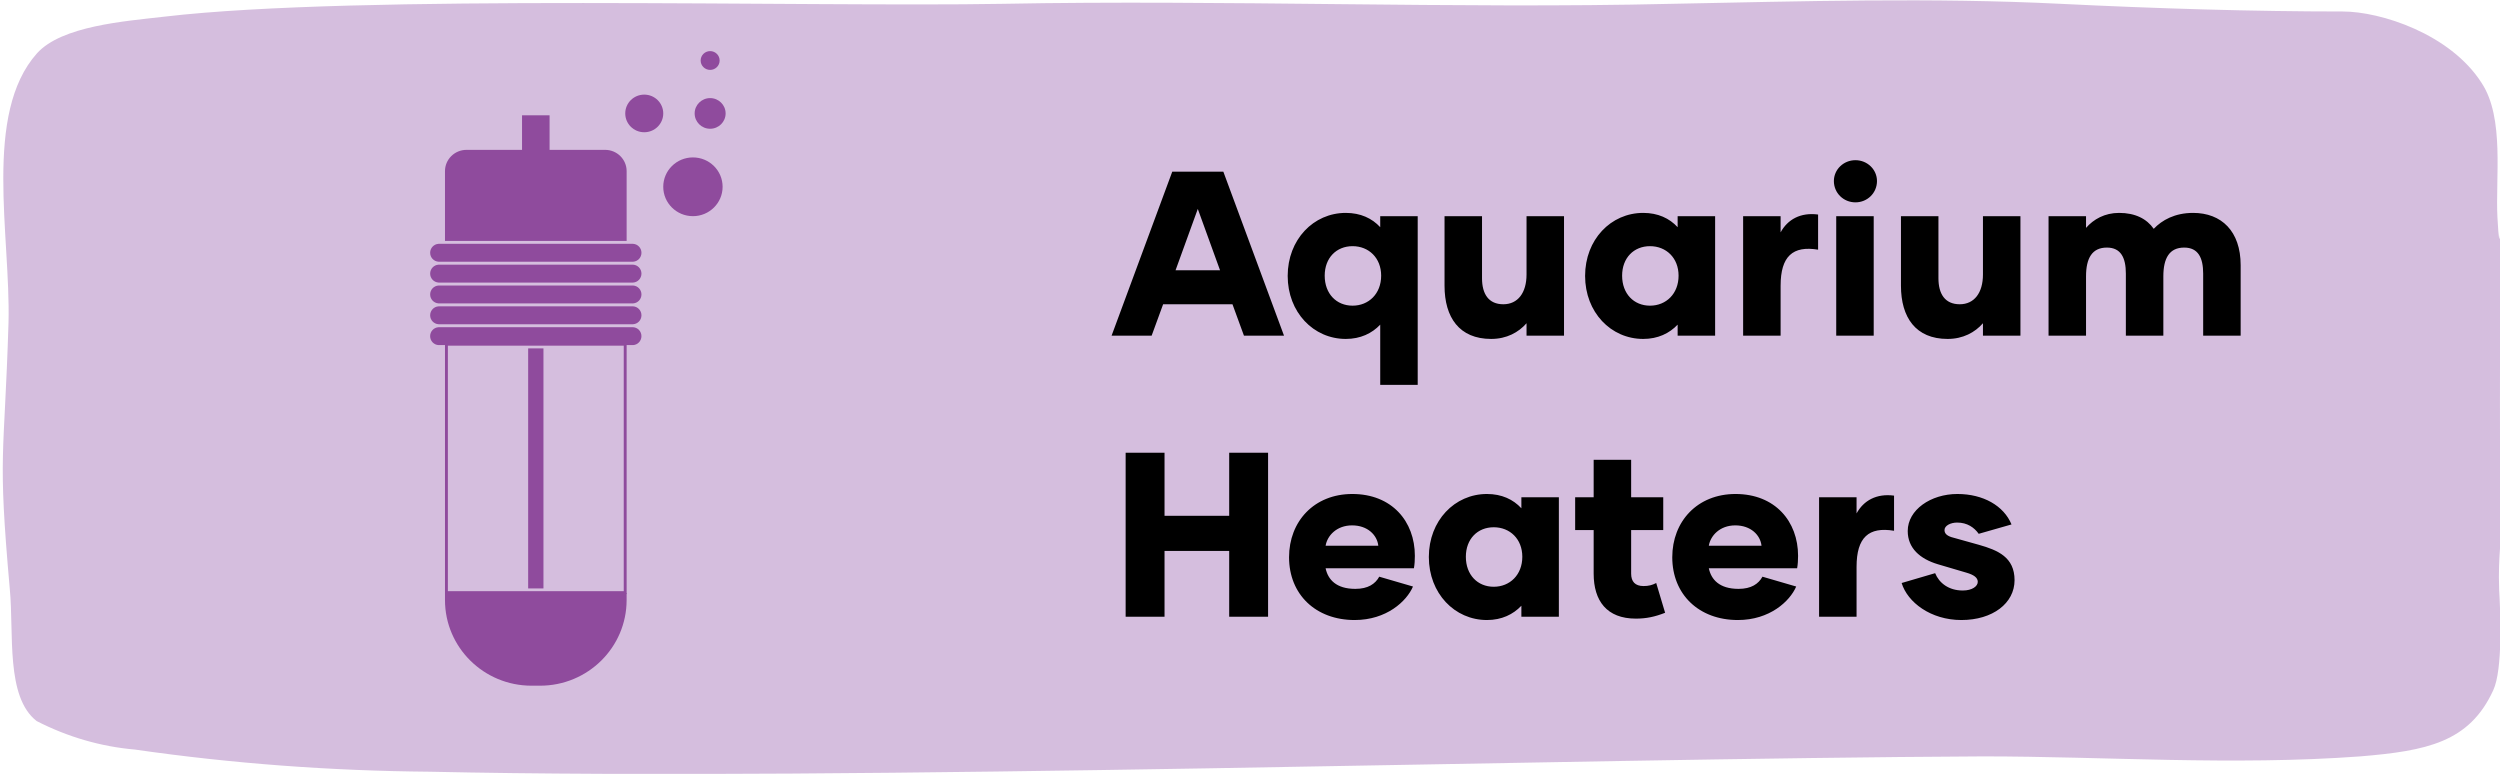 <svg width="587" height="182" viewBox="0 0 587 182" fill="none" xmlns="http://www.w3.org/2000/svg">
<g clip-path="url(#clip0_11185_6304)">
<path d="M586.8 138.3C586.5 130.3 587.5 126.8 587.3 119.2C586.9 106.6 587 98.2 587 85.7C587 10.2 587.6 73.2 586.4 51.1C585.9 41.8 588.1 27.7 582.7 19.5C575.3 7.9 558.9 2.7 550.1 2.7C529 2.7 506.2 2 483.9 0.9C453.7 -0.6 423 0.3 392.4 0.9C342.1 2.1 287.4 -0.1 235.3 0.9C190 1.7 83.9 -1.4 38.7 3.9C29.1 5 14.5 6.1 8.7 12.5C-4 26.7 2.5 55.3 2 75.7C1 108.4 -0.6 105.7 2.3 138.3C3.3 148.8 1.3 163.6 8.6 169.3C15.8 173 23.6 175.3 31.7 176C54.6 179.3 77.7 181 100.9 181.2C201 183.4 365.2 178.1 465.6 177.6C494.1 177.6 524.4 179.8 554.2 177.6C569.8 176.3 579.8 174.3 585.4 162.1C587.7 157.2 587.1 143.7 586.8 138.4" fill="#D5BEDE"/>
<path d="M292.079 78.812L289.384 71.441H273.102L270.406 78.812H261L275.247 40.307H287.239L301.485 78.812H292.079ZM276.017 63.465H286.468L281.243 49.053L276.017 63.465ZM324.076 50.759H332.877V90.364H324.076V76.227C322.151 78.262 319.455 79.582 315.99 79.582C308.399 79.582 302.348 73.312 302.348 64.785C302.348 56.259 308.399 49.989 315.99 49.989C319.455 49.989 322.151 51.254 324.076 53.344V50.759ZM317.585 71.771C321.38 71.771 324.296 68.966 324.296 64.73C324.296 60.55 321.38 57.8 317.585 57.8C313.789 57.8 311.039 60.55 311.039 64.73C311.039 68.966 313.789 71.771 317.585 71.771ZM358.43 50.759H367.231V78.812H358.43V75.897C356.559 78.042 353.754 79.582 350.123 79.582C342.642 79.582 339.177 74.522 339.177 67.096V50.759H347.978V65.335C347.978 69.021 349.518 71.441 352.984 71.441C356.394 71.441 358.43 68.746 358.43 64.455V50.759ZM385.823 79.582C378.232 79.582 372.181 73.312 372.181 64.785C372.181 56.259 378.232 49.989 385.823 49.989C389.289 49.989 391.984 51.254 393.909 53.344V50.759H402.71V78.812H393.909V76.227C391.984 78.262 389.289 79.582 385.823 79.582ZM387.418 71.771C391.214 71.771 394.129 68.966 394.129 64.73C394.129 60.55 391.214 57.8 387.418 57.8C383.623 57.8 380.873 60.55 380.873 64.73C380.873 68.966 383.623 71.771 387.418 71.771ZM418.087 54.554C419.737 51.529 422.762 49.824 426.888 50.373V58.625C420.947 57.635 418.087 60.165 418.087 67.096V78.812H409.286V50.759H418.087V54.554ZM435.656 47.513C432.85 47.513 430.595 45.313 430.595 42.508C430.595 39.812 432.85 37.612 435.656 37.612C438.461 37.612 440.716 39.812 440.716 42.508C440.716 45.313 438.461 47.513 435.656 47.513ZM431.145 78.812V50.759H439.946V78.812H431.145ZM465.597 50.759H474.398V78.812H465.597V75.897C463.727 78.042 460.922 79.582 457.291 79.582C449.81 79.582 446.345 74.522 446.345 67.096V50.759H455.146V65.335C455.146 69.021 456.686 71.441 460.151 71.441C463.562 71.441 465.597 68.746 465.597 64.455V50.759ZM514.939 49.989C521.595 49.989 526.105 54.279 526.105 62.255V78.812H517.304V64.235C517.304 60.55 516.149 58.13 512.849 58.13C509.383 58.13 507.953 60.605 507.953 64.895V78.812H499.152V64.235C499.152 60.55 497.997 58.13 494.696 58.13C491.231 58.13 489.8 60.605 489.8 64.895V78.812H480.999V50.759H489.8V53.509C491.561 51.474 494.201 49.989 497.556 49.989C501.352 49.989 504.047 51.364 505.698 53.729C507.623 51.694 510.648 49.989 514.939 49.989ZM288.614 106.307H297.745V144.812H288.614V129.355H273.432V144.812H264.3V106.307H273.432V121.104H288.614V106.307ZM318.072 145.582C308.941 145.582 302.67 139.587 302.67 130.84C302.67 122.424 308.556 115.988 317.522 115.988C326.818 115.988 332.209 122.424 332.209 130.51C332.209 131.501 332.154 132.491 331.989 133.426H311.251C311.801 136.066 313.727 138.266 318.237 138.266C321.208 138.266 322.913 137.111 323.848 135.406L331.769 137.716C330.284 141.182 325.553 145.582 318.072 145.582ZM311.251 128.145H323.628C323.353 125.615 321.098 123.359 317.467 123.359C313.837 123.359 311.636 125.78 311.251 128.145ZM349.134 145.582C341.543 145.582 335.492 139.312 335.492 130.785C335.492 122.259 341.543 115.988 349.134 115.988C352.599 115.988 355.295 117.254 357.22 119.344V116.759H366.021V144.812H357.22V142.227C355.295 144.262 352.599 145.582 349.134 145.582ZM350.729 137.771C354.525 137.771 357.44 134.966 357.44 130.73C357.44 126.55 354.525 123.8 350.729 123.8C346.933 123.8 344.183 126.55 344.183 130.73C344.183 134.966 346.933 137.771 350.729 137.771ZM388.878 136.891L390.969 143.877C388.603 144.812 386.568 145.252 384.093 145.252C377.272 145.252 374.191 141.072 374.191 134.691V124.46H369.846V116.759H374.191V107.957H382.993V116.759H390.529V124.46H382.993V134.691C382.993 136.561 383.928 137.606 385.908 137.606C387.063 137.606 387.943 137.386 388.878 136.891ZM408.05 145.582C398.919 145.582 392.648 139.587 392.648 130.84C392.648 122.424 398.534 115.988 407.5 115.988C416.796 115.988 422.187 122.424 422.187 130.51C422.187 131.501 422.132 132.491 421.967 133.426H401.229C401.779 136.066 403.704 138.266 408.215 138.266C411.185 138.266 412.891 137.111 413.826 135.406L421.747 137.716C420.262 141.182 415.531 145.582 408.05 145.582ZM401.229 128.145H413.606C413.331 125.615 411.075 123.359 407.445 123.359C403.815 123.359 401.614 125.78 401.229 128.145ZM435.921 120.554C437.571 117.529 440.597 115.823 444.722 116.374V124.625C438.782 123.634 435.921 126.165 435.921 133.096V144.812H427.12V116.759H435.921V120.554ZM460.531 145.582C453.325 145.582 447.879 141.402 446.504 136.891L454.37 134.581C455.305 136.891 457.561 138.651 460.861 138.651C463.061 138.651 464.381 137.661 464.381 136.616C464.381 135.626 463.446 134.966 461.741 134.471L455.03 132.491C450.795 131.226 447.934 128.695 447.934 124.68C447.934 119.729 453.325 115.988 459.596 115.988C465.647 115.988 470.487 118.739 472.303 123.139L464.601 125.34C463.556 123.855 461.906 122.699 459.541 122.699C458.001 122.699 456.57 123.414 456.57 124.46C456.57 125.175 457.01 125.725 458.166 126.11L464.656 127.925C469.112 129.19 473.018 130.84 473.018 136.231C473.018 141.622 467.902 145.582 460.531 145.582Z" fill="black"/>
<g clip-path="url(#clip1_11185_6304)">
<path d="M104.482 56.566V40.181C104.482 37.425 106.744 35.187 109.533 35.187H142.088C144.873 35.187 147.134 37.425 147.134 40.181V56.566H104.482Z" fill="#8F4B9D"/>
<path d="M104.482 80.489V139.479H147.134V80.489H104.482ZM146.455 81.156V138.808H105.161V81.156H146.455Z" fill="#8F4B9D"/>
<path d="M104.482 139.275V140.887C104.482 151.997 113.58 161 124.806 161H126.806C138.028 161 147.13 151.997 147.13 140.887V139.275H104.482Z" fill="#8F4B9D"/>
<path d="M127.604 81.801H124.012V138.163H127.604V81.801Z" fill="#8F4B9D"/>
<path d="M148.524 76.139C148.57 76.139 148.616 76.139 148.657 76.144V76.13C148.616 76.139 148.57 76.139 148.524 76.139Z" fill="#8F4B9D"/>
<path d="M103.092 76.139C103.046 76.139 103 76.139 102.964 76.13C101.872 76.067 101 75.15 101 74.033C101 72.916 101.867 71.994 102.964 71.93C103.005 71.921 103.051 71.921 103.092 71.921H148.524C148.57 71.921 148.616 71.921 148.657 71.93C149.749 71.994 150.616 72.911 150.616 74.033C150.616 75.154 149.749 76.067 148.657 76.13C148.616 76.139 148.57 76.139 148.524 76.139H103.092Z" fill="#8F4B9D"/>
<path d="M103.092 71.245C103.046 71.245 103 71.245 102.964 71.236C101.872 71.172 101 70.255 101 69.138C101 68.021 101.867 67.104 102.964 67.041C103.005 67.036 103.051 67.036 103.092 67.036H148.524C148.57 67.036 148.616 67.036 148.657 67.041C149.749 67.104 150.616 68.021 150.616 69.138C150.616 70.255 149.749 71.172 148.657 71.236C148.616 71.245 148.57 71.245 148.524 71.245H103.092Z" fill="#8F4B9D"/>
<path d="M148.524 71.245C148.57 71.245 148.616 71.245 148.657 71.249V71.236C148.616 71.245 148.57 71.245 148.524 71.245Z" fill="#8F4B9D"/>
<path d="M103.092 66.355C103.046 66.355 103 66.355 102.964 66.346C101.872 66.282 101 65.365 101 64.244C101 63.123 101.867 62.21 102.964 62.146C103.005 62.137 103.051 62.137 103.092 62.137H148.524C148.57 62.137 148.616 62.137 148.657 62.146C149.749 62.21 150.616 63.127 150.616 64.244C150.616 65.361 149.749 66.282 148.657 66.346C148.616 66.355 148.57 66.355 148.524 66.355H103.092Z" fill="#8F4B9D"/>
<path d="M148.524 66.355C148.57 66.355 148.616 66.355 148.657 66.364V66.351C148.616 66.36 148.57 66.36 148.524 66.36V66.355Z" fill="#8F4B9D"/>
<path d="M103.092 61.461C103.046 61.461 103 61.461 102.964 61.452C101.872 61.388 101 60.471 101 59.354C101 58.237 101.867 57.316 102.964 57.252C103.005 57.248 103.051 57.248 103.092 57.248H148.524C148.57 57.248 148.616 57.248 148.657 57.252C149.749 57.316 150.616 58.233 150.616 59.354C150.616 60.476 149.749 61.388 148.657 61.452C148.616 61.461 148.57 61.461 148.524 61.461H103.092Z" fill="#8F4B9D"/>
<path d="M148.524 61.461C148.57 61.461 148.616 61.461 148.657 61.465V61.452C148.616 61.461 148.57 61.461 148.524 61.461Z" fill="#8F4B9D"/>
<path d="M148.524 56.566C148.57 56.566 148.616 56.566 148.657 56.576V56.566H148.524Z" fill="#8F4B9D"/>
<path d="M129.04 27.073H122.576V38.492H129.04V27.073Z" fill="#8F4B9D"/>
<path d="M155.732 26.633C155.732 29.071 153.736 31.051 151.268 31.051C148.8 31.051 146.809 29.076 146.809 26.633C146.809 24.19 148.804 22.215 151.268 22.215C153.731 22.215 155.732 24.195 155.732 26.633Z" fill="#8F4B9D"/>
<path d="M168.971 14.207C168.971 15.423 167.975 16.413 166.741 16.413C165.507 16.413 164.512 15.423 164.512 14.207C164.512 12.99 165.512 12 166.741 12C167.971 12 168.971 12.99 168.971 14.207Z" fill="#8F4B9D"/>
<path d="M169.669 43.858C169.669 47.668 166.549 50.755 162.7 50.755C158.851 50.755 155.731 47.668 155.731 43.858C155.731 40.049 158.851 36.962 162.7 36.962C166.549 36.962 169.669 40.049 169.669 43.858Z" fill="#8F4B9D"/>
<path d="M170.375 26.633C170.375 28.622 168.742 30.233 166.737 30.233C164.732 30.233 163.104 28.622 163.104 26.633C163.104 24.644 164.732 23.033 166.737 23.033C168.742 23.033 170.375 24.644 170.375 26.633Z" fill="#8F4B9D"/>
<path d="M103.018 81.029C103.018 81.029 102.977 81.029 102.959 81.029C101.867 80.966 100.995 80.048 100.995 78.927C100.995 77.805 101.862 76.893 102.959 76.829C103 76.82 103.046 76.82 103.087 76.82H148.519C148.565 76.82 148.611 76.82 148.652 76.829C149.744 76.893 150.611 77.81 150.611 78.927C150.611 80.044 149.744 80.966 148.652 81.029C148.634 81.029 148.615 81.029 148.593 81.029H103.018Z" fill="#8F4B9D"/>
</g>
</g>
<defs>
<clipPath id="clip0_11185_6304">
<rect width="587" height="181.7" fill="white"/>
</clipPath>
<clipPath id="clip1_11185_6304">
<rect width="77" height="149" fill="white" transform="translate(101 12)"/>
</clipPath>
</defs>
</svg>
